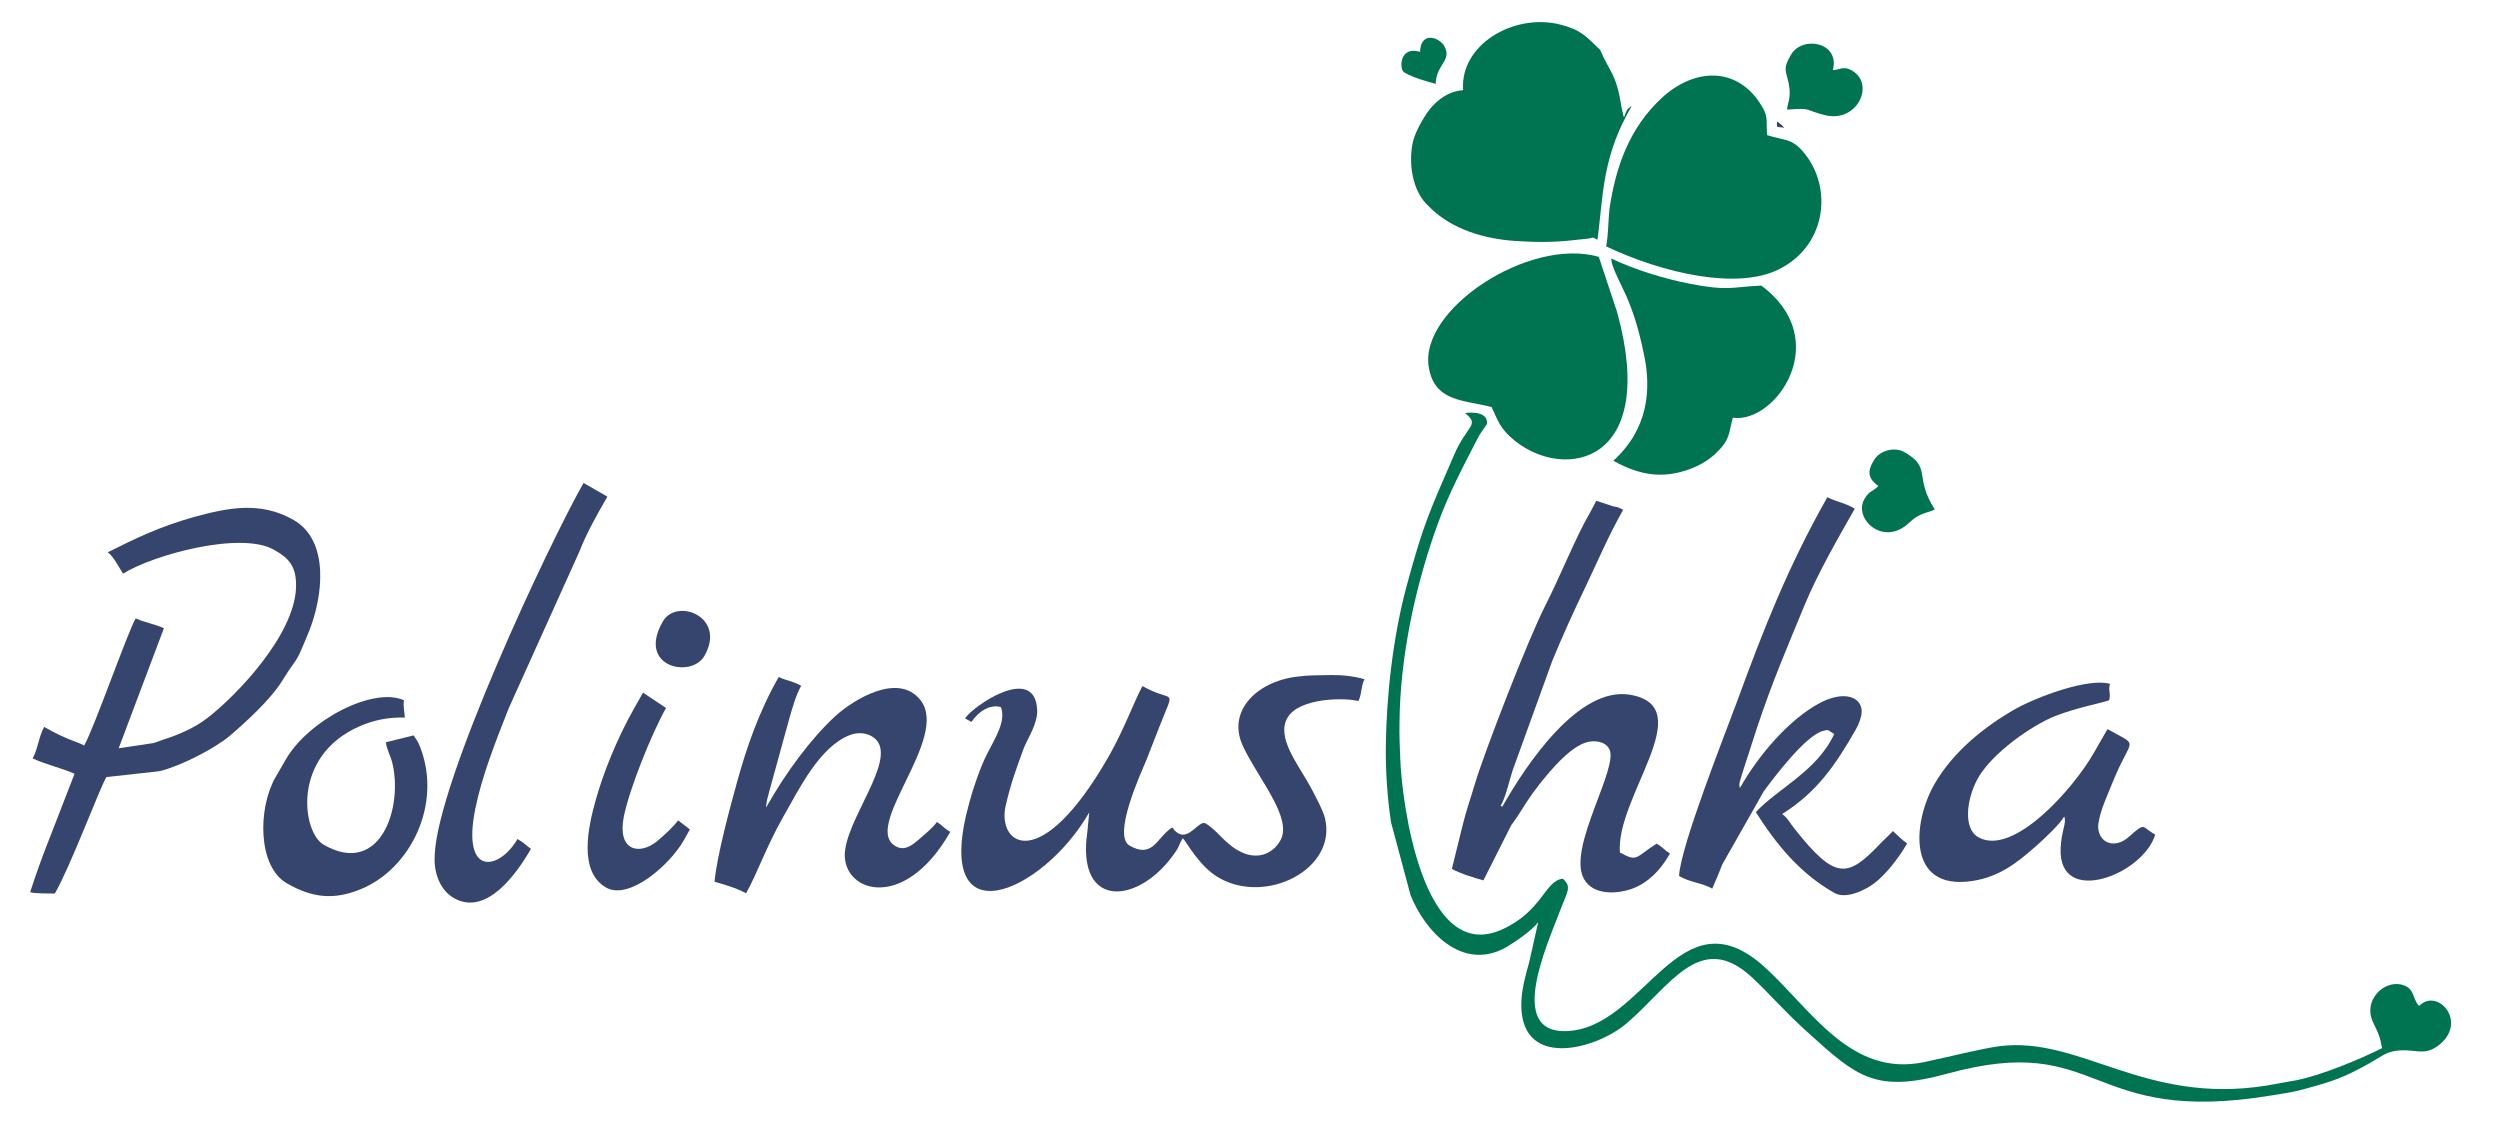<?xml version="1.0" encoding="utf-8"?>
<!-- Generator: Adobe Illustrator 23.0.1, SVG Export Plug-In . SVG Version: 6.00 Build 0)  -->
<svg version="1.1" id="Слой_1" xmlns:xodm="http://www.corel.com/coreldraw/odm/2003"
	 xmlns="http://www.w3.org/2000/svg" xmlns:xlink="http://www.w3.org/1999/xlink" x="0px" y="0px" viewBox="0 0 912.1 409.7"
	 style="enable-background:new 0 0 912.1 409.7;" xml:space="preserve">
<style type="text/css">
	.st0{fill-rule:evenodd;clip-rule:evenodd;fill:#007451;}
	.st1{fill-rule:evenodd;clip-rule:evenodd;fill:#36456E;}
</style>
<g id="Слой_x0020_1">
	<g id="_2134272233888">
		<path class="st0" d="M521.2,75.2c8.4,8.7,20.9,12,31.5,12.7c10.9,0.7,16,0.4,26.3-0.8c2.8-0.3,1.5-0.9,3.8,0.4
			c1.1-7.8,1.4-15.1,3-23.6c1.8-9.2,4.5-16.5,9.5-25.2c-2,1.2-1.8,1.6-2.8,4.1c-0.1-0.2-0.2-0.4-0.2-0.6l-0.7-3
			c-2-12.8-4.2-12.5-7.8-21c-5.2-5-7.1-7.4-14.8-9.3c-16.8-4.1-36.4,7.4-35.2,24c-4.1,0.3-7.5,2.1-10.8,5.4
			c-2.8,2.8-6.6,9.5-7.5,13.4C513.8,59.2,515.1,69.7,521.2,75.2L521.2,75.2z"/>
		<path class="st1" d="M467.1,306.7c-3,5.2-8.9,7.2-15.2,3.7c-5.5-3.1-7.8-7.5-12.1-10c-2.2-1.3-5.8,5.9-9.8,3.7
			c-2.9-1.6-1.3-3.2-3.7-1.2c-4.4,3.6-6.3,10.2-14.2,5.6c-6.3-3.6,4-26.1,6.1-31.1c2.1-5.2,4.3-11.2,6.5-16.5
			c3.9-9.6,2.5-4.7-7.9-10.6c-3,5.6-6.8,16-12.2,25.5c-25.2,44.1-40.9,32.2-37.7,18.2c1.9-8.3,3.8-13.3,6.6-21
			c1.2-3.2,5.2-9,4.9-14.1c-0.9-16.9-23.7-1.1-26.3,3.2l2.3,1.3c2.6-3.8,6.7-6.6,10.8-5.4c1.8,5.1-1.8,10.7-5.1,17.1
			c-2.4,4.7-5.1,12.6-6.4,17.5c-14.3,51.2,26.7,33.5,43.7,3.8l-0.7,7.1c-4.2,29.1,19.6,26.5,32.5,6.8c1.2-1.8,0.8-2,2.3-4.5
			c1.4,1.3,6,10.4,13.3,14.5c17.3,9.9,43.1-3.3,38.6-21.8c-0.7-2.9-4-9-5.5-11.8c-4.5-8.1-12.3-17.7-8.2-24.8
			c4.3-7.5,21.5-7.4,25.9-6.1c1.4-3.1,0.8-4.9,2.2-8c-4.2-1.2-8.6-1.6-12.7-1.5c-4.7,0.1-7.7,0-12.1,0.6
			c-14.5,1.8-25.8,12.7-19.3,25.8C459.6,284.9,471.7,298.6,467.1,306.7L467.1,306.7z"/>
		<path class="st0" d="M586,89.9c20.9,9.9,47.8,15.9,62.9,8.4c16.9-8.3,19.5-28.2,10.6-40.8c-5.2-7.4-8-6-14.8-8.2
			c-0.4-5.9,0.7-6.9-2.9-12.1c-8.6-12.7-23.6-12.5-35.6-1.4c-11.7,10.9-16.7,24.9-19,40.4C586.7,81.1,586.8,85.6,586,89.9z"/>
		<path class="st0" d="M544.2,148.5c2.2,4.6,2.9,7.9,8.6,12.4c18.1,14.5,52.4,8.4,37.2-47l-6.7-20.2c-25.5-7.3-65.8,19.3-62,40.4
			C523.4,146.6,534,145.9,544.2,148.5L544.2,148.5z"/>
		<path class="st0" d="M534.5,150.7c5.6,4.5,0.7,4.3-4,15.3c-8.9,20.6-11,24.6-17.2,47.4c-5.2,19.2-7.5,41-7.7,59.1
			c-0.1,9,0.6,18.9,1.9,27.5l7.1,26.5c5.1,13,18.8,28.2,34.9,19.1c2.8-1.6,9.7-6.3,11.7-9.2l-3.3,14.7c-1.4,5-2.5,9.1-2.8,13.5
			c-1.6,26,26.8,18.6,38.3,8.8c15.9-13.5,26.8-34.2,45.6-17c6.6,6.1,11.8,12.4,20.7,20.4c17.8,16.1,24.5,22.1,50.8,14.9
			c56.9-15.6,50.2,19.3,118.6,7.9c4.3-0.7,8-1.2,12.1-2.4c10.2-2.8,13.8-4,23.5-9.4c4.6-2.6,6.1-4.4,11.5-4.6
			c5.4-0.2,8.3,1.8,12.9-1.4c11.9-8.3,0.4-21.8-6.5-14.8c-2.6-2.5-1.3-6.5-6.5-7.8c-6.4-1.5-14.1,5.7-10.3,13.8
			c2.2,4.6,2.3,4.6,3.3,9.4c-8.4,4.2-22.2,9.9-31.2,11.7l-11.2,2c-44.5,7-67.8-18.2-97.3-14.4c-6.7,0.9-18.8,4-27.4,5.8
			c-26.8,5.6-41.2-19.2-58-34.5c-31.4-28.7-43.9,22.7-72.9,23.2c-21.1,0.4-6.8-31.1-2.1-43.5c2.8-7.5,4.6-9,1.2-12.1
			c-6.5,0.5-7.5,12-22.4,18.6c-28.7,12.7-36.3-46.3-36.9-61.9c-0.2-4.7-0.4-8.9-0.3-13.7c0.2-23.9,5.7-49.8,14-72.6
			c4.1-11.2,9-20.4,15.1-32.2l2.8-4.1C543,150.3,537.1,150.3,534.5,150.7L534.5,150.7z"/>
		<path class="st1" d="M588.4,184.7l-6-2l-2.5,4.7c-4.4,7.3-11.3,24.2-16,33.3c-6.2,12-22.4,53.9-25.7,65
			c-1.6,5.4-3.3,10.1-4.6,15.5l-3.9,15.8c3.2,1.8,8.4,3.3,11.5,4.2l10.2-20.2c4.1-5.4,5.4-9.2,12.8-18c4.2-5,9.4-10.5,14.4-12.1
			c2.4-0.8,6.8-0.8,8.5,2.3c3.8,6.6-15.3,36-9.3,47.3c3.4,6.4,12.3,5.5,16.9,4c5.6-1.8,10.6-6.1,14.6-13.1c-2.6-1.6-2-1.9-4.9-3.6
			c-7.8,4.9-6.8,6.9-13.4,3.2c-1.5-20.4,29.2-53,3.9-57.5c-18.9-3.4-38.1,25.5-46.8,40.8l-0.6-0.3c2-3.5,3.2-9.4,4.4-13l14.4-39.8
			c3.9-9.5,7.7-17.8,12.3-27.4c4.3-9,8.2-18.3,13.6-27.8C590.2,184.9,590.3,185.1,588.4,184.7L588.4,184.7z"/>
		<path class="st1" d="M39.3,201.5c2,1.3,4.3,5.8,5.6,7.8c10.5-6.7,42.9-15.7,55.1-8.7c5.3,3,8.3,5.9,8,14
			c-0.8,17.3-21.6,39.1-32.4,47.4c-4.5,3.5-10.5,6.1-15.6,7.7c-1.8,0.6-2.3,0.9-4,1.4L43.3,273l16.5-43.8c-3.2-1.5-7.1-2.1-10.3-3.6
			c-3,5.2-15.3,40.4-18.8,46.4c-3.1-1.7-5.8-1.8-14.6-6.8c-2,3.7-2.2,7.8-4.2,11.5c5,2.3,10.9,3.6,15.3,5.6l-8.3,21.4
			c-2.7,6.8-5.8,15.1-7.9,21.8c1.9,0.6,6.8,0.4,9,0.5c5.8-10.1,15.9-37.3,18.8-42.5l19.1-2.1c0.1,0,0.3-0.1,0.5-0.1
			c7.4-1.8,19.8-8.1,25.5-12.9c5.6-4.8,14.8-13.1,19.1-20.1c6.1-9.9,4.2-4.3,9.9-18.4c4.8-12.1,7.5-32.6-5.8-40.2
			c-12.2-7-24.2-4.4-36.6-1C58.2,192.2,50.1,196.1,39.3,201.5L39.3,201.5z"/>
		<path class="st0" d="M588.6,168.1c10.4,5.8,18.3,6.1,26.3,3.6c3.7-1.2,7.6-3,11.1-6.3c5.4-5.2,4.6-7.2,6.2-13
			c15.6,2.3,37.1-28.4,10.4-48.2c-11.3,0.5-11.8,2.1-26.2-0.7c-9.2-1.8-19.7-5-28.6-9.2l0.2,1.2c0,0.1,0.1,0.4,0.1,0.6
			c2.5,8,7.5,12.5,11.7,33.3C602.5,142,601.4,156.5,588.6,168.1L588.6,168.1z"/>
		<path class="st1" d="M666.7,181.4c-14.2,25-23.2,47.9-32.9,74.4c-4.5,12.2-20.8,53.3-21.2,63.8c4.1,2.4,8.1,2.4,12.1,4.6
			c1-2.2,2.9-6.8,3.7-8.9l15.1-26.6c3.6-4.9,15.1-20.2,21.5-22c2.3-0.6,1.5-0.5,4.2,1.1c-6.3,13.6-20.8,20-28.6,28.5
			c7.5,11.8,16,22.3,28.7,29.5c4.2,2.4,11.4-1.1,14.7-3.7c4-3.1,8.6-8.8,11.8-14.4c-1.8-1.2-3.7-3.1-5.2-4.5
			c-1.5,1.7-2.8,2.7-4.6,4.6c-12,12.6-16.4,13.4-31.4-5.6c-1.7-2.1-2.3-3.7-4.4-5.2c12.6-8,19.2-17.4,26.9-30.9c1-1.7,2-4.4,2.1-6
			c0.4-5.7-6.1-8.4-15.1-3.7c-11.1,5.8-22.5,19-29.3,31.1c-0.3-1.4-0.3-0.9,0-2.5c0.1-0.3,0.8-2.6,0.8-2.7l5.4-16.7
			c5.7-17.1,10.7-28.6,17.5-45.1c4.7-11.3,12.2-24.4,18.2-34.9C672.9,183.3,670.1,183.2,666.7,181.4L666.7,181.4z"/>
		<path class="st1" d="M279.5,294.6c0-0.2,0.1-0.6,0-0.5l0.3-2.1c0.2-1,0.5-1.6,0.7-2.7l7.6-27.6c1-3.4,2.2-7.9,4.2-11.5
			c-3.2-1.8-5.3-1.8-8.2-3.2c-7.4,13-11.7,25.8-15.1,38c-2.6,9.3-7.6,27.9-8.3,36.7c3.5,1,7.8,2.2,11.5,4.2
			c3.8-6.7,7.4-17,13.5-27.8c5.9-10.3,13.2-25.5,24.3-29.9c2.4-0.9,5.3-1.1,8,0.4c10.7,6.1-7.3,27.1-9.6,41
			c-2.6,15.5,21,24.3,38.3-6.1c-2.9-1.7-2.3-2-4.9-3.6c-1.4,2.1-4.9,4.9-6.6,6.4c-2.2,1.9-4.9,4.1-7.9,2.7
			c-14-6.5,19.6-39.6,8.5-53.6c-8.1-10.2-24.2-0.3-31.1,5.9C295.8,269.6,286.9,281.5,279.5,294.6L279.5,294.6z"/>
		<path class="st1" d="M705.7,286.2c-7.7,13.4-10.4,39,14,35.2c9.6-1.5,16-6.4,23.1-12.7c2.7-2.4,8.4-7.6,10.3-10.8
			c1,2.3-1,4.9-1.3,11.6c-0.9,21.6,30.2,9.6,34.5-5c-4.2-2.4-3.8-3.8-6.4-1.9c-2.2,1.6-3.4,3.3-5.7,4.4c-5.2,2.4-9.4-1.4-8.6-6.7
			c0.8-5,3.1-9.7,5.3-15.2c6.8-16.8,10-12.3-2-19.1l-5,8.7c-7.2,12.7-29.4,38.1-42.2,30.7c-5.6-3.2-4.2-14.2,0-21.6
			c5.2-9.1,19.6-19.2,28.2-22.6c7.3-2.9,18.3-5.1,19.6-5.7c0.7-2.7-0.4-3.3,0.3-6c-7.8-2.3-26.5,4.7-34.4,9.1
			C724.4,264.8,712.5,274.2,705.7,286.2L705.7,286.2z"/>
		<path class="st1" d="M104.2,277.2l-3.7,6.4c-6.5,11.4-6.5,32.6,4.2,38.7c9.3,5.3,17,6.1,26.7,2.2c18.4-7.4,30-31.1,21.9-51.9
			c-0.8-2.2-1.2-2.4-2.4-4.3l-10.1,2.5c0.2,2.4,1.5,4.5,2.2,7c4.3,16.5-4.1,42.3-24.9,30.4c-7.8-4.4-11.9-32.1,12.8-43.1
			c5.3-2.4,11-3.5,16.8-3.3c-0.1-1.9-0.7-4.5-0.3-6.3C136.3,250.4,112.5,262.7,104.2,277.2L104.2,277.2z"/>
		<path class="st1" d="M165.7,327.7c11.8,6.7,23-9.2,28-18c-2.1-1.5-2-1.9-4.9-3.6c-6.5,11.3-20.5,14.2-15.4-11
			c2.4-11.8,7.1-23.8,12.2-36.7l25.8-57.2c2.3-6.1,6.7-14,10.2-20l-8.7-5c-12.9,22.7-53.2,108.7-54.3,135.7
			C158.2,317.1,159.8,324.4,165.7,327.7L165.7,327.7z"/>
		<path class="st1" d="M231.6,258c-6.5,11.4-11.6,24.2-14.4,34.4c-2.6,9.3-6.2,25.6,3.9,31.4c8.4,4.8,23.2-8.2,28.3-17.1l2.3-4.1
			l-4.3-3.3c-1.8,2.5-5.6,5.9-7.8,7.7c-6.3,5.1-14.5,3.5-12-9.1c2-10.1,10.3-30.6,15.4-39.6l-8.4-5.6L231.6,258z"/>
		<path class="st0" d="M653.4,20c-3,5.3-1.9,5.3-0.8,10.5c1,5.2-0.4,6.8-0.6,9.5c9.4-0.7,5.8,0,13.8,2c11.8,3,18.5-11.4,9.8-16.3
			c-2.9-1.7-4.3-0.3-6.9-0.1C671.4,15.4,657.6,12.8,653.4,20L653.4,20z"/>
		<path class="st0" d="M683.7,167.9c-1.4,2.4-3.5,5.9,1.6,9.4c-2.3,2.4-3.1,1.4-5.1,4.8c-4,7,6.5,17.2,15.8,9.1
			c1.9-1.6,2.1-2.1,4.5-3.3c2.3-1.1,3.3-1,5.4-2c-7.8-12.2-0.9-15.2-11.2-21C691.1,162.9,685.7,164.4,683.7,167.9z"/>
		<path class="st1" d="M241.8,226.8c-9.6,16.7,10.5,20.8,15.2,12.5C265.2,225,246.8,217.9,241.8,226.8z"/>
		<path class="st0" d="M518.1,18.9c-7.7-2.3-7.6,6.5-5.8,7.5c3.6,2.1,8,3.2,11.5,4.2c0.2-7.3,6-8.3,3.2-13.7
			C525,13.4,518.3,11.4,518.1,18.9z"/>
		<path class="st1" d="M651,46.6c-1.1-1.1-1.1-1.2-2.6-2.3c0,1-0.3,0.4,0,2L651,46.6L651,46.6z"/>
	</g>
</g>
</svg>
